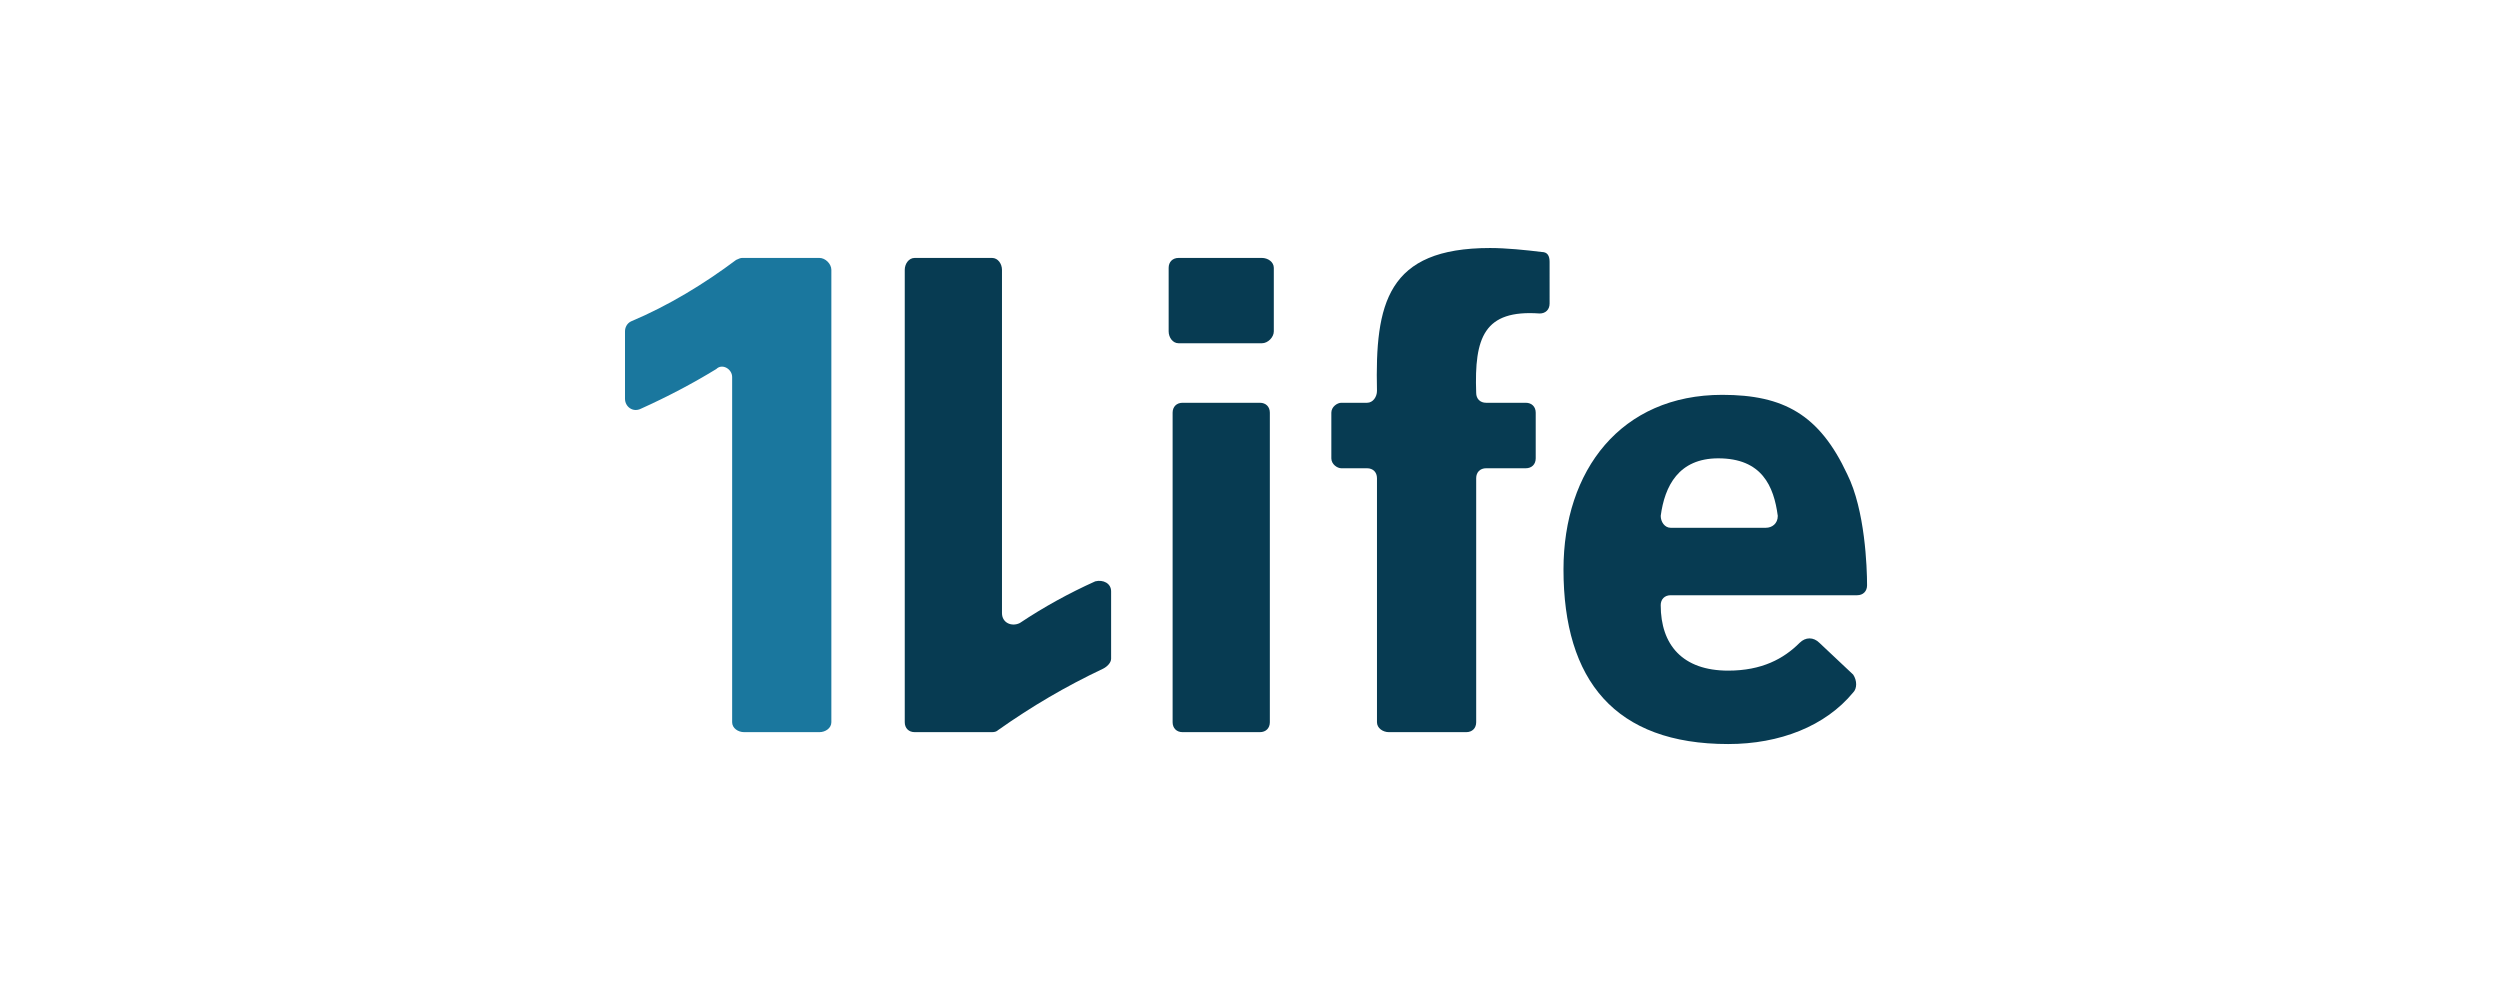 <svg version="1.2" xmlns="http://www.w3.org/2000/svg" viewBox="0 0 126 50" width="126" height="50">
	<title>1life-svg</title>
	<style>
		.s0 { fill: #073b52 } 
		.s1 { fill: #1a779e } 
	</style>
	<path id="Layer" class="s0" d="m59.1 36.4v-15.6c0-0.3 0.2-0.5 0.5-0.5h3.9c0.3 0 0.5 0.2 0.5 0.5v15.6c0 0.3-0.2 0.5-0.5 0.5h-3.9c-0.3 0-0.5-0.2-0.5-0.5z" />
	<path id="Layer" class="s0" d="m58.9 16.7v-3.2c0-0.3 0.2-0.5 0.5-0.5h4.2c0.3 0 0.6 0.2 0.6 0.5v3.2c0 0.3-0.3 0.6-0.6 0.6h-4.2c-0.3 0-0.5-0.3-0.5-0.6z" />
	<path id="Layer" class="s0" d="m78.1 15.3c0 0.3-0.2 0.5-0.5 0.5c-2.8-0.2-3.3 1.2-3.2 4c0 0.3 0.2 0.5 0.5 0.5h2c0.3 0 0.5 0.2 0.5 0.5v2.3c0 0.3-0.2 0.5-0.5 0.5h-2c-0.3 0-0.5 0.2-0.5 0.5v12.3c0 0.3-0.2 0.5-0.5 0.5h-3.9c-0.3 0-0.6-0.2-0.6-0.5v-12.3c0-0.3-0.2-0.5-0.5-0.5h-1.3c-0.2 0-0.5-0.2-0.5-0.5v-2.3c0-0.3 0.3-0.5 0.5-0.5h1.3c0.3 0 0.5-0.3 0.5-0.6c-0.1-4.4 0.5-7.2 5.7-7.2c0.8 0 1.8 0.1 2.6 0.2c0.3 0 0.4 0.2 0.4 0.5z" />
	<path id="Layer" fill-rule="evenodd" class="s0" d="m93.4 34c0.2 0.3 0.2 0.7 0 0.9c-1.4 1.7-3.7 2.6-6.3 2.6c-5.7 0-8.3-3.2-8.3-8.8c0-5 2.9-8.8 8-8.8c3.1 0 4.9 1 6.3 4c0.9 1.8 1 4.7 1 5.6c0 0.3-0.2 0.5-0.5 0.5h-9.4c-0.3 0-0.5 0.2-0.5 0.5c0 2 1.1 3.3 3.4 3.3c1.7 0 2.8-0.6 3.6-1.4c0.3-0.3 0.7-0.3 1 0zm-4.4-7.4c0.3 0 0.6-0.2 0.6-0.6c-0.2-1.5-0.8-2.9-3-2.9c-2 0-2.7 1.4-2.9 2.9c0 0.3 0.2 0.6 0.5 0.6z" />
	<path id="Layer" class="s1" d="m31.5 20.1v-3.4c0-0.2 0.1-0.4 0.3-0.5c1.9-0.8 3.7-1.9 5.3-3.1q0.2-0.1 0.3-0.1h3.9c0.3 0 0.6 0.3 0.6 0.6v22.8c0 0.3-0.3 0.5-0.6 0.5h-3.8c-0.3 0-0.6-0.2-0.6-0.5v-17.4c0-0.4-0.5-0.7-0.8-0.4q-1.8 1.1-3.8 2c-0.4 0.2-0.8-0.1-0.8-0.5z" />
	<path id="Layer" class="s0" d="m56 29.8v3.4c0 0.2-0.2 0.4-0.4 0.5c-1.9 0.9-3.6 1.9-5.3 3.1q-0.1 0.1-0.3 0.1h-3.9c-0.3 0-0.5-0.2-0.5-0.5v-22.8c0-0.3 0.2-0.6 0.5-0.6h3.9c0.3 0 0.5 0.3 0.5 0.6v17.3c0 0.5 0.5 0.7 0.9 0.5q1.8-1.2 3.8-2.1c0.4-0.1 0.8 0.1 0.8 0.5z" />
</svg>